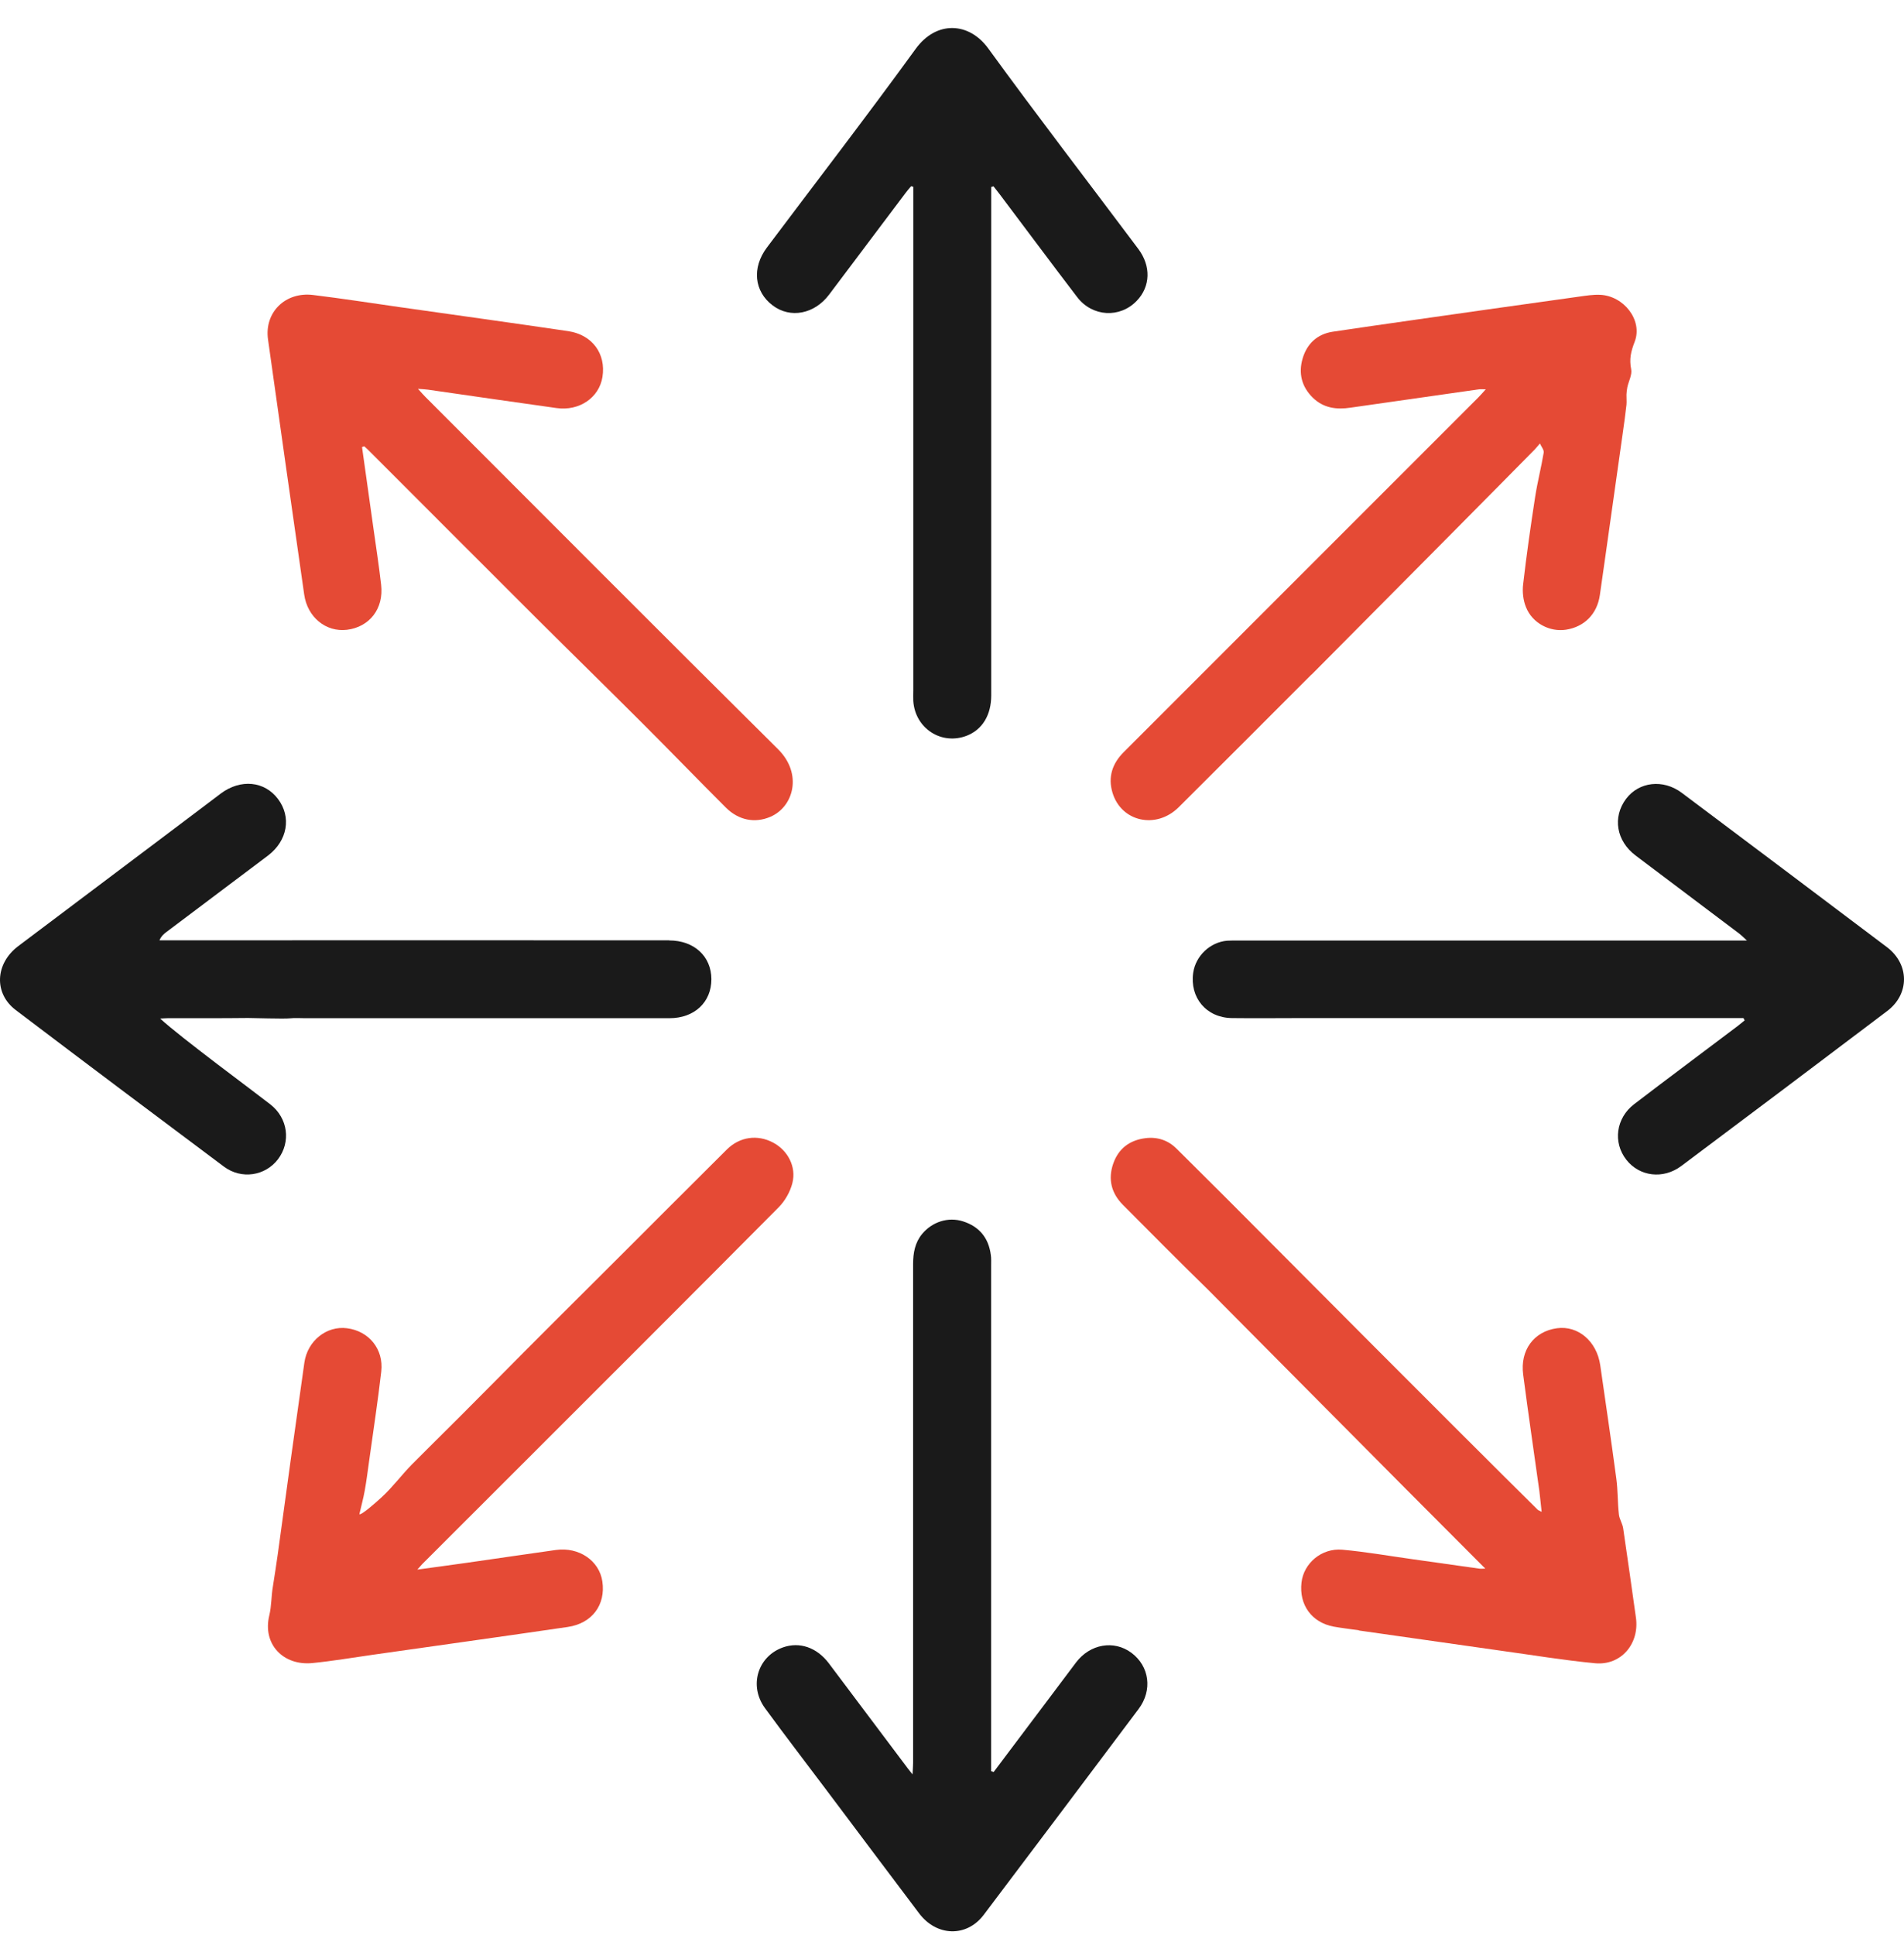 <svg width="63" height="64" viewBox="0 0 63 64" fill="none" xmlns="http://www.w3.org/2000/svg">
<path d="M32.88 58.614C33.512 57.773 34.145 56.933 34.778 56.092C35.055 55.724 35.329 55.356 35.606 54.99C36.072 54.38 36.856 54.244 37.435 54.672C38.033 55.116 38.143 55.91 37.671 56.536C35.965 58.809 34.258 61.079 32.546 63.346C31.982 64.088 30.991 64.06 30.412 63.292C29.392 61.941 28.378 60.588 27.361 59.234C26.678 58.324 25.982 57.421 25.311 56.502C24.773 55.765 25.069 54.795 25.903 54.496C26.454 54.298 27.027 54.496 27.421 55.016C28.293 56.174 29.165 57.336 30.037 58.497C30.068 58.538 30.1 58.576 30.194 58.696C30.204 58.51 30.213 58.406 30.213 58.305C30.213 52.809 30.213 47.312 30.213 41.815C30.213 41.45 30.273 41.107 30.512 40.817C30.849 40.414 31.378 40.245 31.866 40.402C32.407 40.575 32.713 40.953 32.785 41.516C32.801 41.63 32.795 41.746 32.795 41.859C32.795 47.293 32.795 52.727 32.795 58.161C32.795 58.302 32.795 58.447 32.795 58.589C32.823 58.598 32.851 58.608 32.877 58.614H32.88Z" fill="#1A1A1A"/>
<path d="M32.798 6.182V6.635C32.798 12.091 32.798 17.546 32.798 23.002C32.798 23.654 32.505 24.132 31.995 24.334C31.158 24.664 30.279 24.098 30.219 23.188C30.213 23.075 30.219 22.958 30.219 22.841C30.219 17.417 30.219 11.993 30.219 6.569C30.219 6.44 30.219 6.307 30.219 6.178C30.194 6.172 30.169 6.166 30.147 6.16C30.084 6.235 30.018 6.307 29.961 6.386C29.121 7.504 28.277 8.625 27.436 9.742C26.952 10.391 26.152 10.545 25.567 10.104C24.953 9.641 24.874 8.857 25.374 8.19C27.018 6.002 28.689 3.833 30.298 1.617C30.981 0.675 32.064 0.723 32.703 1.607C34.325 3.839 36.009 6.024 37.662 8.231C38.09 8.801 38.068 9.478 37.614 9.95C37.057 10.532 36.144 10.485 35.641 9.827C34.778 8.697 33.931 7.557 33.075 6.421C33.009 6.333 32.939 6.251 32.873 6.163L32.801 6.185L32.798 6.182Z" fill="#1A1A1A"/>
<path d="M43.391 22.316C41.927 23.78 40.469 25.244 38.999 26.704C38.256 27.441 37.101 27.186 36.811 26.223C36.654 25.703 36.805 25.256 37.183 24.878C40.035 22.026 42.887 19.174 45.739 16.322C46.797 15.264 47.855 14.209 48.91 13.152C48.982 13.079 49.048 13.004 49.161 12.878C49.048 12.878 48.991 12.871 48.938 12.878C47.521 13.079 46.105 13.281 44.688 13.485C44.222 13.555 43.794 13.501 43.438 13.155C43.066 12.79 42.959 12.342 43.101 11.861C43.243 11.373 43.583 11.052 44.096 10.973C45.812 10.718 47.527 10.479 49.246 10.233C50.251 10.092 51.252 9.95 52.256 9.811C52.483 9.78 52.712 9.742 52.942 9.752C53.723 9.783 54.365 10.589 54.088 11.307C53.962 11.631 53.906 11.88 53.972 12.21C54.01 12.393 53.89 12.607 53.846 12.808C53.83 12.887 53.821 12.969 53.817 13.051C53.814 13.164 53.827 13.277 53.817 13.388C53.783 13.699 53.739 14.008 53.695 14.32C53.559 15.27 53.424 16.224 53.292 17.175C53.172 18.012 53.059 18.85 52.936 19.687C52.845 20.314 52.423 20.735 51.815 20.83C51.28 20.912 50.704 20.616 50.493 20.087C50.398 19.857 50.367 19.574 50.398 19.325C50.509 18.362 50.647 17.398 50.795 16.438C50.871 15.947 50.997 15.462 51.078 14.974C51.094 14.883 50.997 14.773 50.953 14.669C50.896 14.735 50.842 14.804 50.783 14.867C50.398 15.264 44.348 21.365 43.394 22.319L43.391 22.316Z" fill="#E54A35"/>
<path d="M57.69 33.677C57.523 33.677 57.356 33.677 57.189 33.677C52.486 33.677 47.783 33.677 43.079 33.677C42.305 33.677 41.534 33.687 40.759 33.677C39.916 33.665 39.361 33.001 39.481 32.176C39.563 31.619 40.041 31.165 40.602 31.118C40.728 31.109 40.854 31.112 40.976 31.112C46.454 31.112 51.929 31.112 57.407 31.112C57.507 31.112 57.608 31.112 57.803 31.112C57.677 30.995 57.617 30.935 57.551 30.885C56.409 30.023 55.266 29.163 54.12 28.3C53.481 27.819 53.349 27.035 53.802 26.427C54.23 25.858 55.03 25.763 55.647 26.226C57.913 27.926 60.177 29.626 62.437 31.332C63.183 31.896 63.19 32.881 62.444 33.444C60.177 35.16 57.904 36.867 55.631 38.57C55.03 39.02 54.246 38.919 53.811 38.362C53.364 37.789 53.468 36.989 54.069 36.526C55.206 35.658 56.355 34.801 57.498 33.939C57.577 33.879 57.652 33.813 57.728 33.753C57.715 33.728 57.703 33.706 57.69 33.681V33.677Z" fill="#1A1A1A"/>
<path d="M13.805 51.921C14.425 51.836 14.951 51.767 15.477 51.691C16.449 51.553 17.419 51.408 18.392 51.272C19.157 51.165 19.831 51.625 19.931 52.314C20.045 53.086 19.591 53.703 18.782 53.819C16.632 54.134 14.479 54.433 12.329 54.739C11.667 54.833 11.006 54.946 10.342 55.012C9.369 55.11 8.68 54.383 8.91 53.438C8.988 53.114 8.973 52.799 9.029 52.484C9.058 52.324 9.171 51.546 9.187 51.439C9.476 49.317 9.769 47.196 10.071 45.074C10.175 44.35 10.808 43.849 11.482 43.937C12.206 44.029 12.7 44.627 12.615 45.37C12.502 46.355 12.351 47.337 12.215 48.319C12.168 48.653 12.127 48.987 12.067 49.317C12.023 49.566 11.954 49.809 11.891 50.089C11.96 50.123 12.414 49.724 12.637 49.519C12.993 49.191 13.286 48.792 13.626 48.445C13.893 48.175 14.976 47.101 15.247 46.83C15.382 46.695 16.135 45.936 16.38 45.691C17.696 44.359 19.021 43.043 20.347 41.721C21.581 40.49 22.812 39.253 24.049 38.025C24.48 37.597 25.069 37.524 25.579 37.795C26.064 38.05 26.357 38.595 26.218 39.136C26.146 39.423 25.976 39.722 25.768 39.933C22.831 42.892 19.878 45.836 16.928 48.785C15.946 49.768 14.96 50.75 13.978 51.732C13.944 51.767 13.912 51.804 13.811 51.918L13.805 51.921Z" fill="#E54A35"/>
<path d="M11.979 14.789C12.105 15.676 12.227 16.564 12.353 17.452C12.441 18.081 12.539 18.711 12.611 19.344C12.703 20.134 12.227 20.742 11.478 20.833C10.786 20.915 10.172 20.421 10.065 19.665C9.662 16.854 9.262 14.039 8.868 11.228C8.742 10.337 9.438 9.644 10.361 9.758C11.314 9.874 12.265 10.022 13.216 10.158C15.076 10.422 16.94 10.68 18.801 10.954C19.6 11.074 20.057 11.703 19.934 12.472C19.824 13.155 19.169 13.605 18.413 13.498C16.997 13.299 15.58 13.095 14.163 12.89C14.078 12.878 13.99 12.874 13.83 12.862C13.946 12.988 14.009 13.066 14.082 13.136C17.966 17.02 21.845 20.915 25.745 24.784C26.561 25.593 26.265 26.692 25.484 27.022C24.984 27.233 24.448 27.142 24.017 26.714C23.085 25.785 22.172 24.837 21.241 23.909C20.082 22.75 18.908 21.604 17.749 20.449C15.892 18.598 14.041 16.74 12.186 14.886C12.142 14.842 12.098 14.804 12.054 14.763L11.985 14.785L11.979 14.789Z" fill="#E54A35"/>
<path d="M44.965 53.929C44.685 53.888 44.405 53.857 44.128 53.807C43.404 53.671 42.979 53.089 43.064 52.349C43.136 51.713 43.728 51.203 44.414 51.263C45.195 51.332 45.966 51.471 46.744 51.578C47.477 51.682 48.211 51.785 48.947 51.889C49.004 51.896 49.061 51.889 49.146 51.889C46.357 49.103 40.089 42.776 39.994 42.684C39.04 41.749 38.093 40.802 37.151 39.851C36.774 39.47 36.657 39.01 36.833 38.497C37.007 37.993 37.378 37.716 37.898 37.65C38.294 37.6 38.65 37.716 38.93 37.997C39.969 39.026 41.005 40.059 42.034 41.097C42.286 41.352 48.075 47.167 50.88 49.941C50.899 49.959 50.934 49.969 51.01 50.01C50.981 49.755 50.962 49.538 50.934 49.317C50.755 48.036 50.566 46.752 50.399 45.47C50.292 44.661 50.755 44.041 51.516 43.937C52.215 43.84 52.835 44.368 52.949 45.159C53.128 46.408 53.314 47.658 53.481 48.911C53.534 49.302 53.522 49.698 53.566 50.092C53.581 50.249 53.685 50.397 53.708 50.555C53.855 51.537 53.988 52.519 54.129 53.501C54.255 54.367 53.645 55.097 52.782 55.019C51.743 54.921 50.71 54.748 49.678 54.606C49.395 54.568 45.878 54.065 44.968 53.936L44.965 53.929Z" fill="#E54A35"/>
<path d="M22.141 31.109C22.969 31.109 23.536 31.634 23.539 32.39C23.539 33.152 22.979 33.681 22.151 33.681C18.127 33.681 14.104 33.681 10.081 33.681C9.923 33.681 9.766 33.668 9.611 33.684C9.404 33.709 8.314 33.671 8.211 33.674C7.323 33.684 6.435 33.681 5.547 33.681C5.465 33.681 5.387 33.69 5.299 33.693C5.963 34.307 8.412 36.114 8.947 36.533C9.53 36.989 9.63 37.776 9.199 38.346C8.777 38.9 7.99 39.023 7.411 38.592C5.11 36.873 2.812 35.148 0.523 33.413C-0.211 32.859 -0.16 31.877 0.598 31.301C2.393 29.947 4.187 28.599 5.982 27.249C6.426 26.915 6.863 26.581 7.307 26.248C7.962 25.76 8.752 25.835 9.199 26.43C9.649 27.029 9.514 27.809 8.869 28.3C7.751 29.144 6.63 29.985 5.513 30.825C5.424 30.891 5.339 30.961 5.276 31.105C5.384 31.105 5.494 31.105 5.601 31.105C7.587 31.105 19.059 31.102 22.144 31.105L22.141 31.109Z" fill="#1A1A1A"/>
</svg>
